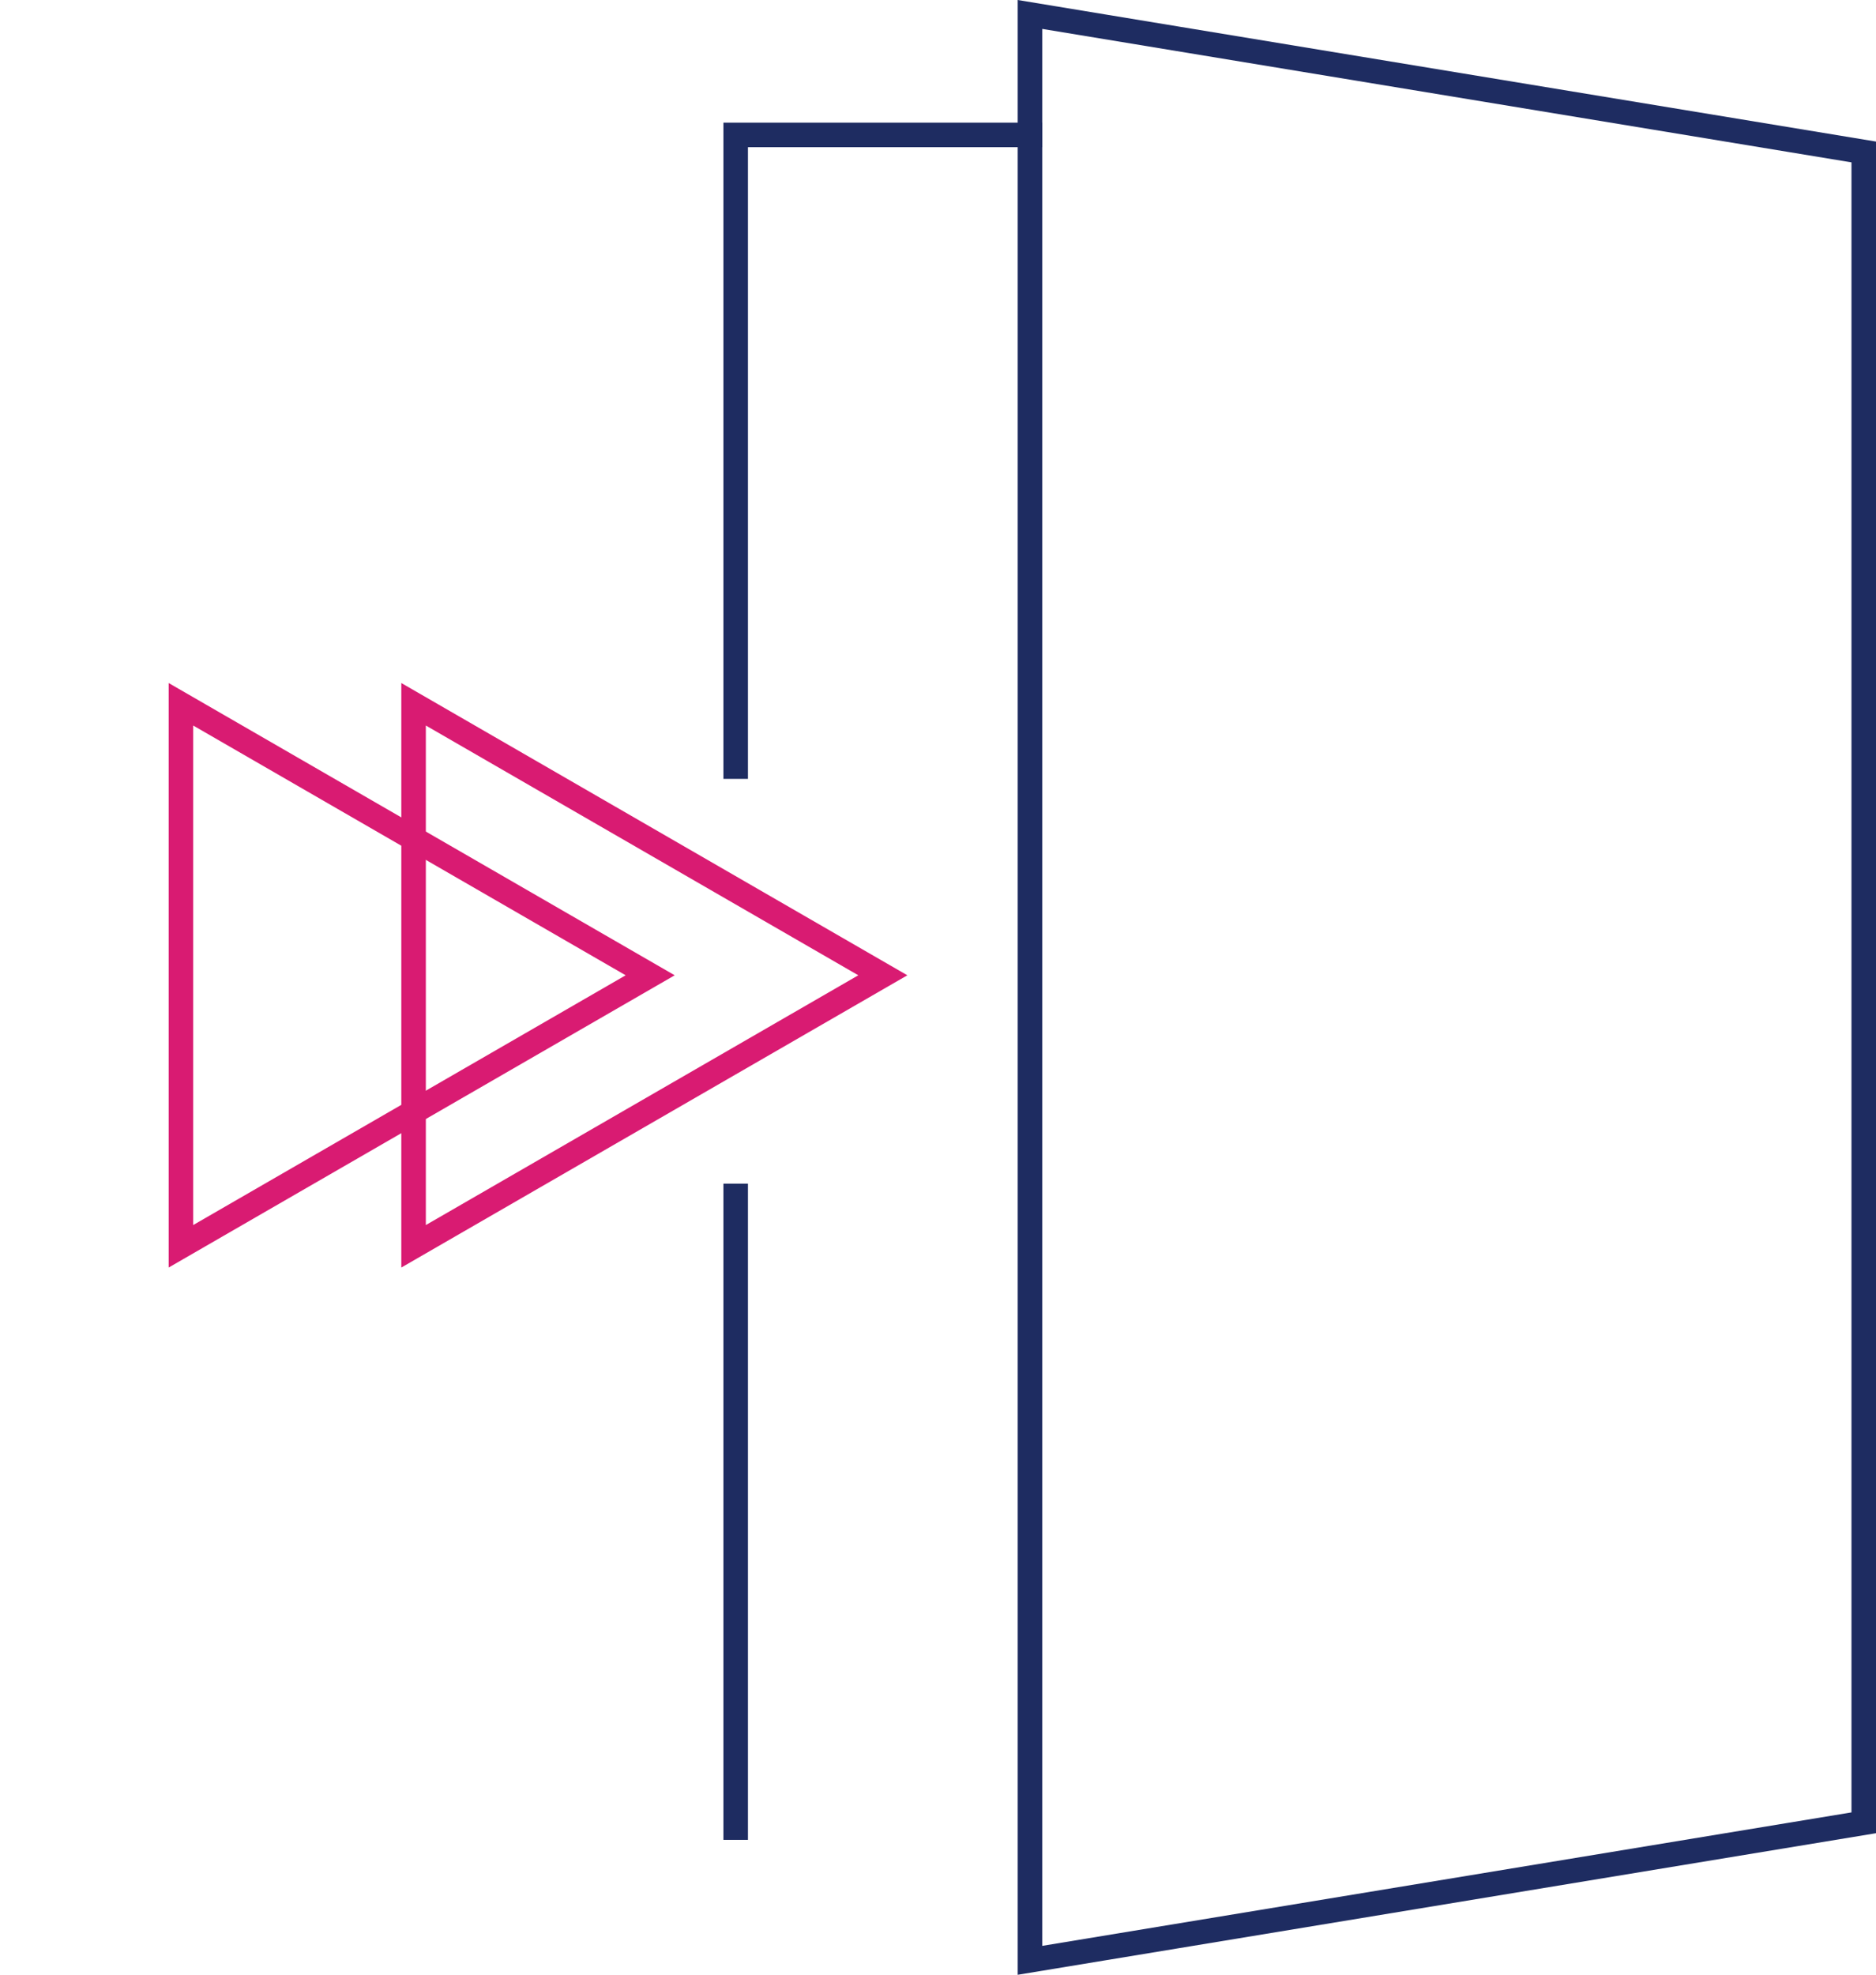 <svg width="153" height="161" viewBox="0 0 153 161" fill="none" xmlns="http://www.w3.org/2000/svg">
<path d="M152 12.39V148.609L84 159.821V1.178L152 12.39Z" stroke="#1E2C61" stroke-width="2"/>
<path d="M60 150V96.5M85 11H60V63.5" stroke="#1E2C61" stroke-width="2"/>
<path d="M33.73 101.608L33.73 57.418L72 79.513L33.73 101.608Z" stroke="#D91B72" stroke-width="2"/>
<path d="M14.756 101.608L14.756 57.418L53.026 79.513L14.756 101.608Z" stroke="#D91B72" stroke-width="2"/>
</svg>
